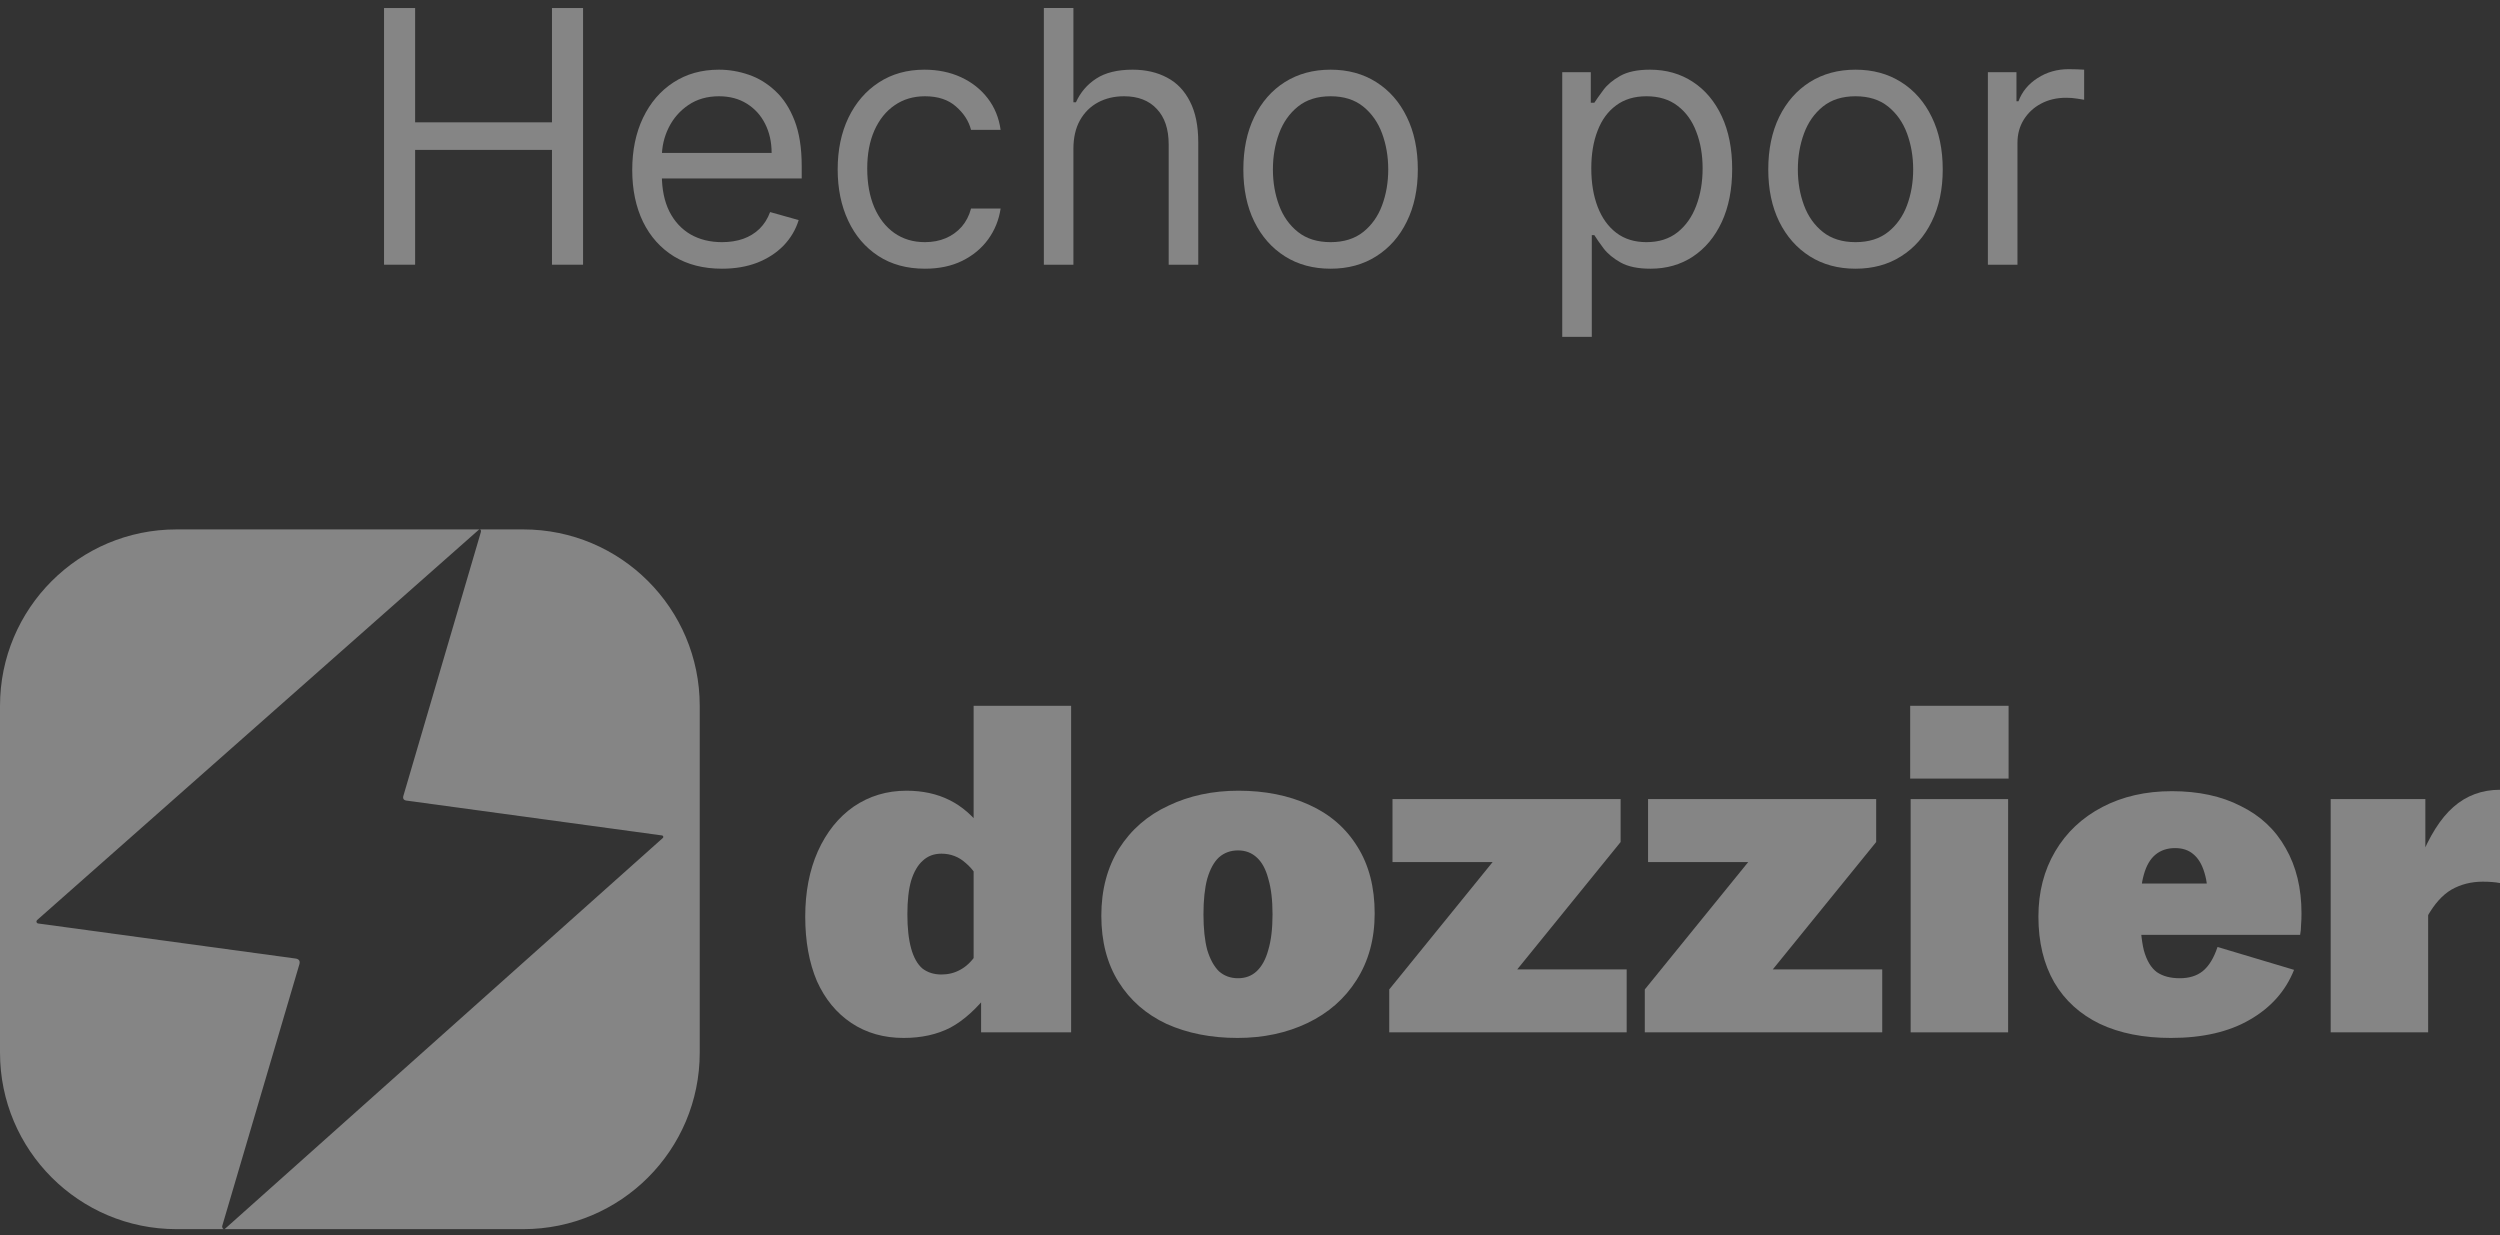 <svg width="85" height="42" viewBox="0 0 85 42" fill="none" xmlns="http://www.w3.org/2000/svg">
<rect x="0" y="0" width="85" height="42" fill="#333333" stroke="none"/>
<path d="M33.357 33.434L33.103 33.197V23.997H36.418V35.1H33.357V33.434ZM30.724 35.29C30.048 35.29 29.456 35.121 28.948 34.783C28.44 34.444 28.049 33.968 27.774 33.355C27.51 32.731 27.378 32.002 27.378 31.166C27.378 30.331 27.52 29.591 27.806 28.946C28.102 28.29 28.509 27.783 29.027 27.423C29.556 27.064 30.153 26.884 30.82 26.884C31.369 26.884 31.856 26.99 32.279 27.201C32.712 27.413 33.103 27.756 33.452 28.232L33.183 29.739C33.077 29.58 32.961 29.448 32.834 29.343C32.718 29.237 32.591 29.157 32.453 29.105C32.316 29.052 32.168 29.025 32.009 29.025C31.755 29.025 31.544 29.105 31.375 29.263C31.206 29.411 31.073 29.639 30.978 29.945C30.893 30.241 30.851 30.622 30.851 31.087C30.851 31.552 30.893 31.938 30.978 32.245C31.063 32.552 31.19 32.779 31.359 32.927C31.538 33.065 31.755 33.133 32.009 33.133C32.242 33.133 32.453 33.08 32.644 32.975C32.844 32.869 33.024 32.7 33.183 32.467L33.659 33.72C33.215 34.291 32.765 34.698 32.31 34.941C31.856 35.174 31.327 35.29 30.724 35.29Z" fill="white" fill-opacity="0.4"/>
<path d="M42.076 35.29C41.177 35.29 40.374 35.132 39.665 34.814C38.968 34.487 38.423 34.011 38.032 33.387C37.641 32.763 37.445 32.012 37.445 31.135C37.445 30.257 37.646 29.496 38.048 28.851C38.46 28.206 39.02 27.719 39.729 27.392C40.437 27.053 41.23 26.884 42.108 26.884C43.007 26.884 43.805 27.043 44.503 27.36C45.211 27.677 45.761 28.153 46.152 28.787C46.544 29.411 46.739 30.167 46.739 31.055C46.739 31.922 46.533 32.678 46.121 33.324C45.719 33.958 45.164 34.444 44.455 34.783C43.747 35.121 42.954 35.29 42.076 35.29ZM42.092 33.26C42.346 33.26 42.557 33.181 42.727 33.022C42.906 32.853 43.038 32.61 43.123 32.293C43.218 31.975 43.266 31.573 43.266 31.087C43.266 30.601 43.218 30.199 43.123 29.882C43.038 29.554 42.906 29.311 42.727 29.152C42.557 28.994 42.346 28.914 42.092 28.914C41.838 28.914 41.621 28.994 41.442 29.152C41.273 29.311 41.14 29.554 41.045 29.882C40.961 30.199 40.918 30.601 40.918 31.087C40.918 31.573 40.961 31.975 41.045 32.293C41.14 32.61 41.273 32.853 41.442 33.022C41.621 33.181 41.838 33.26 42.092 33.26Z" fill="white" fill-opacity="0.4"/>
<path d="M47.234 33.641L51.199 28.756L51.453 29.311H47.345V27.169H55.101V28.629L51.136 33.514L50.882 32.959H55.307V35.1H47.234V33.641Z" fill="white" fill-opacity="0.4"/>
<path d="M55.923 33.641L59.889 28.756L60.142 29.311H56.034V27.169H63.79V28.629L59.825 33.514L59.571 32.959H63.996V35.1H55.923V33.641Z" fill="white" fill-opacity="0.4"/>
<path d="M64.962 27.169H68.276V35.1H64.962V27.169ZM64.946 23.997H68.292V26.472H64.946V23.997Z" fill="white" fill-opacity="0.4"/>
<path d="M73.81 35.29C72.88 35.29 72.076 35.132 71.4 34.814C70.723 34.487 70.205 34.016 69.845 33.403C69.486 32.779 69.306 32.033 69.306 31.166C69.306 30.331 69.496 29.591 69.877 28.946C70.257 28.301 70.791 27.799 71.479 27.439C72.166 27.08 72.954 26.9 73.842 26.9C74.751 26.9 75.534 27.069 76.189 27.407C76.856 27.735 77.363 28.211 77.712 28.835C78.072 29.459 78.251 30.199 78.251 31.055C78.251 31.203 78.246 31.336 78.236 31.452C78.236 31.568 78.225 31.679 78.204 31.785H71.701V30.04H76.348L75.032 31.706C75.042 31.547 75.053 31.389 75.063 31.23C75.074 31.061 75.079 30.892 75.079 30.722C75.079 30.299 75.037 29.951 74.952 29.675C74.868 29.39 74.741 29.179 74.572 29.041C74.413 28.904 74.207 28.835 73.953 28.835C73.689 28.835 73.467 28.909 73.287 29.057C73.107 29.205 72.975 29.432 72.89 29.739C72.806 30.035 72.763 30.416 72.763 30.881C72.763 31.484 72.806 31.959 72.89 32.308C72.986 32.657 73.134 32.906 73.335 33.054C73.535 33.191 73.794 33.26 74.112 33.26C74.429 33.26 74.688 33.181 74.889 33.022C75.1 32.853 75.269 32.578 75.396 32.197L77.998 32.975C77.712 33.694 77.21 34.259 76.491 34.672C75.782 35.084 74.889 35.29 73.81 35.29Z" fill="white" fill-opacity="0.4"/>
<path d="M79.243 27.169H82.462V29.485L82.557 29.755V35.1H79.243V27.169ZM82.272 29.247C82.6 28.422 82.98 27.82 83.414 27.439C83.858 27.048 84.387 26.852 85 26.852V30.024C84.841 29.993 84.646 29.977 84.413 29.977C84.022 29.977 83.668 30.067 83.35 30.247C83.044 30.426 82.769 30.733 82.526 31.166L82.272 29.247Z" fill="white" fill-opacity="0.4"/>
<path fill-rule="evenodd" clip-rule="evenodd" d="M7.575 41.766C7.602 41.798 7.63 41.799 7.66 41.771H7.659L22.543 28.485C22.547 28.479 22.55 28.471 22.551 28.463C22.556 28.435 22.537 28.409 22.509 28.405L13.818 27.22C13.722 27.205 13.688 27.15 13.716 27.056C14.594 24.078 15.471 21.092 16.347 18.099C16.356 18.07 16.356 18.046 16.347 18.026C16.346 18.021 16.343 18.017 16.34 18.014C16.331 18.005 16.32 18 16.309 18L17.791 18C21.105 18 23.791 20.686 23.791 24V35.791C23.791 39.105 21.105 41.791 17.791 41.791H6C2.686 41.791 0 39.105 0 35.791V24C0 20.686 2.686 18 6 18L16.308 18C16.298 18 16.288 18.004 16.28 18.011L1.26 31.284C1.252 31.291 1.245 31.302 1.242 31.313C1.231 31.349 1.252 31.386 1.287 31.397L10.049 32.59C10.169 32.608 10.212 32.675 10.177 32.793C9.297 35.782 8.424 38.742 7.558 41.674C7.553 41.691 7.552 41.707 7.556 41.721C7.561 41.743 7.568 41.758 7.575 41.766Z" fill="white" fill-opacity="0.4"/>
<path d="M67.588 9V2.455H68.56V3.443H68.628C68.748 3.119 68.963 2.857 69.276 2.655C69.588 2.453 69.941 2.352 70.333 2.352C70.407 2.352 70.499 2.354 70.61 2.357C70.721 2.359 70.804 2.364 70.861 2.369V3.392C70.827 3.384 70.749 3.371 70.627 3.354C70.507 3.334 70.381 3.324 70.248 3.324C69.929 3.324 69.645 3.391 69.395 3.524C69.148 3.655 68.952 3.837 68.807 4.07C68.665 4.3 68.594 4.562 68.594 4.858V9H67.588Z" fill="white" fill-opacity="0.4"/>
<path d="M63.087 9.136C62.496 9.136 61.978 8.996 61.532 8.714C61.089 8.433 60.742 8.04 60.492 7.534C60.245 7.028 60.121 6.438 60.121 5.761C60.121 5.08 60.245 4.484 60.492 3.976C60.742 3.467 61.089 3.072 61.532 2.791C61.978 2.51 62.496 2.369 63.087 2.369C63.678 2.369 64.195 2.51 64.638 2.791C65.085 3.072 65.431 3.467 65.678 3.976C65.928 4.484 66.053 5.08 66.053 5.761C66.053 6.438 65.928 7.028 65.678 7.534C65.431 8.04 65.085 8.433 64.638 8.714C64.195 8.996 63.678 9.136 63.087 9.136ZM63.087 8.233C63.536 8.233 63.906 8.118 64.195 7.888C64.485 7.658 64.7 7.355 64.839 6.98C64.978 6.605 65.048 6.199 65.048 5.761C65.048 5.324 64.978 4.916 64.839 4.538C64.7 4.161 64.485 3.855 64.195 3.622C63.906 3.389 63.536 3.273 63.087 3.273C62.639 3.273 62.269 3.389 61.979 3.622C61.69 3.855 61.475 4.161 61.336 4.538C61.197 4.916 61.127 5.324 61.127 5.761C61.127 6.199 61.197 6.605 61.336 6.98C61.475 7.355 61.69 7.658 61.979 7.888C62.269 8.118 62.639 8.233 63.087 8.233Z" fill="white" fill-opacity="0.4"/>
<path d="M53.116 11.454V2.455H54.087V3.494H54.207C54.281 3.381 54.383 3.236 54.514 3.06C54.647 2.881 54.837 2.722 55.084 2.582C55.334 2.44 55.673 2.369 56.099 2.369C56.65 2.369 57.136 2.507 57.556 2.783C57.977 3.058 58.305 3.449 58.541 3.955C58.776 4.46 58.894 5.057 58.894 5.744C58.894 6.438 58.776 7.038 58.541 7.547C58.305 8.053 57.978 8.445 57.56 8.723C57.143 8.999 56.661 9.136 56.116 9.136C55.695 9.136 55.359 9.067 55.106 8.928C54.853 8.786 54.658 8.625 54.522 8.446C54.386 8.264 54.281 8.114 54.207 7.994H54.121V11.454H53.116ZM54.104 5.727C54.104 6.222 54.177 6.658 54.322 7.036C54.467 7.411 54.678 7.705 54.957 7.918C55.235 8.128 55.576 8.233 55.979 8.233C56.4 8.233 56.751 8.122 57.032 7.901C57.316 7.676 57.529 7.375 57.671 6.997C57.816 6.616 57.889 6.193 57.889 5.727C57.889 5.267 57.818 4.852 57.675 4.483C57.536 4.111 57.325 3.817 57.041 3.601C56.759 3.382 56.406 3.273 55.979 3.273C55.57 3.273 55.227 3.376 54.948 3.584C54.67 3.788 54.459 4.075 54.318 4.445C54.175 4.811 54.104 5.239 54.104 5.727Z" fill="white" fill-opacity="0.4"/>
<path d="M45.24 9.136C44.649 9.136 44.13 8.996 43.684 8.714C43.241 8.433 42.895 8.04 42.645 7.534C42.397 7.028 42.274 6.438 42.274 5.761C42.274 5.08 42.397 4.484 42.645 3.976C42.895 3.467 43.241 3.072 43.684 2.791C44.13 2.51 44.649 2.369 45.24 2.369C45.831 2.369 46.348 2.51 46.791 2.791C47.237 3.072 47.584 3.467 47.831 3.976C48.081 4.484 48.206 5.08 48.206 5.761C48.206 6.438 48.081 7.028 47.831 7.534C47.584 8.04 47.237 8.433 46.791 8.714C46.348 8.996 45.831 9.136 45.24 9.136ZM45.24 8.233C45.689 8.233 46.058 8.118 46.348 7.888C46.637 7.658 46.852 7.355 46.991 6.98C47.13 6.605 47.2 6.199 47.2 5.761C47.2 5.324 47.13 4.916 46.991 4.538C46.852 4.161 46.637 3.855 46.348 3.622C46.058 3.389 45.689 3.273 45.24 3.273C44.791 3.273 44.422 3.389 44.132 3.622C43.842 3.855 43.627 4.161 43.488 4.538C43.349 4.916 43.279 5.324 43.279 5.761C43.279 6.199 43.349 6.605 43.488 6.98C43.627 7.355 43.842 7.658 44.132 7.888C44.422 8.118 44.791 8.233 45.24 8.233Z" fill="white" fill-opacity="0.4"/>
<path d="M36.496 5.062V9H35.491V0.273H36.496V3.477H36.582C36.735 3.139 36.965 2.871 37.272 2.672C37.582 2.47 37.994 2.369 38.508 2.369C38.954 2.369 39.344 2.459 39.68 2.638C40.015 2.814 40.275 3.085 40.459 3.452C40.647 3.815 40.741 4.278 40.741 4.841V9H39.735V4.909C39.735 4.389 39.6 3.987 39.33 3.703C39.063 3.416 38.693 3.273 38.218 3.273C37.889 3.273 37.593 3.342 37.332 3.482C37.073 3.621 36.869 3.824 36.718 4.091C36.57 4.358 36.496 4.682 36.496 5.062Z" fill="white" fill-opacity="0.4"/>
<path d="M31.447 9.136C30.833 9.136 30.305 8.991 29.861 8.702C29.418 8.412 29.077 8.013 28.839 7.504C28.6 6.996 28.481 6.415 28.481 5.761C28.481 5.097 28.603 4.51 28.847 4.001C29.095 3.49 29.438 3.091 29.879 2.804C30.322 2.514 30.839 2.369 31.43 2.369C31.89 2.369 32.305 2.455 32.674 2.625C33.043 2.795 33.346 3.034 33.582 3.341C33.818 3.648 33.964 4.006 34.021 4.415H33.015C32.938 4.116 32.768 3.852 32.504 3.622C32.242 3.389 31.89 3.273 31.447 3.273C31.055 3.273 30.711 3.375 30.416 3.58C30.123 3.781 29.894 4.067 29.729 4.436C29.567 4.803 29.486 5.233 29.486 5.727C29.486 6.233 29.566 6.673 29.725 7.048C29.887 7.423 30.114 7.714 30.407 7.922C30.702 8.129 31.049 8.233 31.447 8.233C31.708 8.233 31.945 8.188 32.158 8.097C32.371 8.006 32.552 7.875 32.7 7.705C32.847 7.534 32.952 7.33 33.015 7.091H34.021C33.964 7.477 33.823 7.825 33.599 8.135C33.377 8.442 33.083 8.686 32.717 8.868C32.353 9.047 31.93 9.136 31.447 9.136Z" fill="white" fill-opacity="0.4"/>
<path d="M24.548 9.136C23.917 9.136 23.373 8.997 22.916 8.719C22.461 8.438 22.11 8.045 21.863 7.543C21.619 7.037 21.496 6.449 21.496 5.778C21.496 5.108 21.619 4.517 21.863 4.006C22.11 3.491 22.454 3.091 22.894 2.804C23.337 2.514 23.854 2.369 24.445 2.369C24.786 2.369 25.123 2.426 25.455 2.54C25.788 2.653 26.09 2.838 26.363 3.094C26.636 3.347 26.853 3.682 27.015 4.099C27.177 4.517 27.258 5.031 27.258 5.642V6.068H22.212V5.199H26.235C26.235 4.83 26.161 4.5 26.014 4.21C25.869 3.92 25.661 3.692 25.391 3.524C25.124 3.357 24.809 3.273 24.445 3.273C24.045 3.273 23.698 3.372 23.405 3.571C23.116 3.767 22.893 4.023 22.736 4.338C22.58 4.653 22.502 4.991 22.502 5.352V5.932C22.502 6.426 22.587 6.845 22.758 7.189C22.931 7.53 23.171 7.79 23.478 7.969C23.785 8.145 24.141 8.233 24.548 8.233C24.812 8.233 25.05 8.196 25.264 8.122C25.479 8.045 25.666 7.932 25.822 7.781C25.978 7.628 26.099 7.438 26.184 7.21L27.155 7.483C27.053 7.812 26.881 8.102 26.64 8.352C26.398 8.599 26.1 8.793 25.745 8.932C25.39 9.068 24.991 9.136 24.548 9.136Z" fill="white" fill-opacity="0.4"/>
<path d="M13.057 9V0.273H14.114V4.159H18.767V0.273H19.824V9H18.767V5.097H14.114V9H13.057Z" fill="white" fill-opacity="0.4"/>
</svg>
